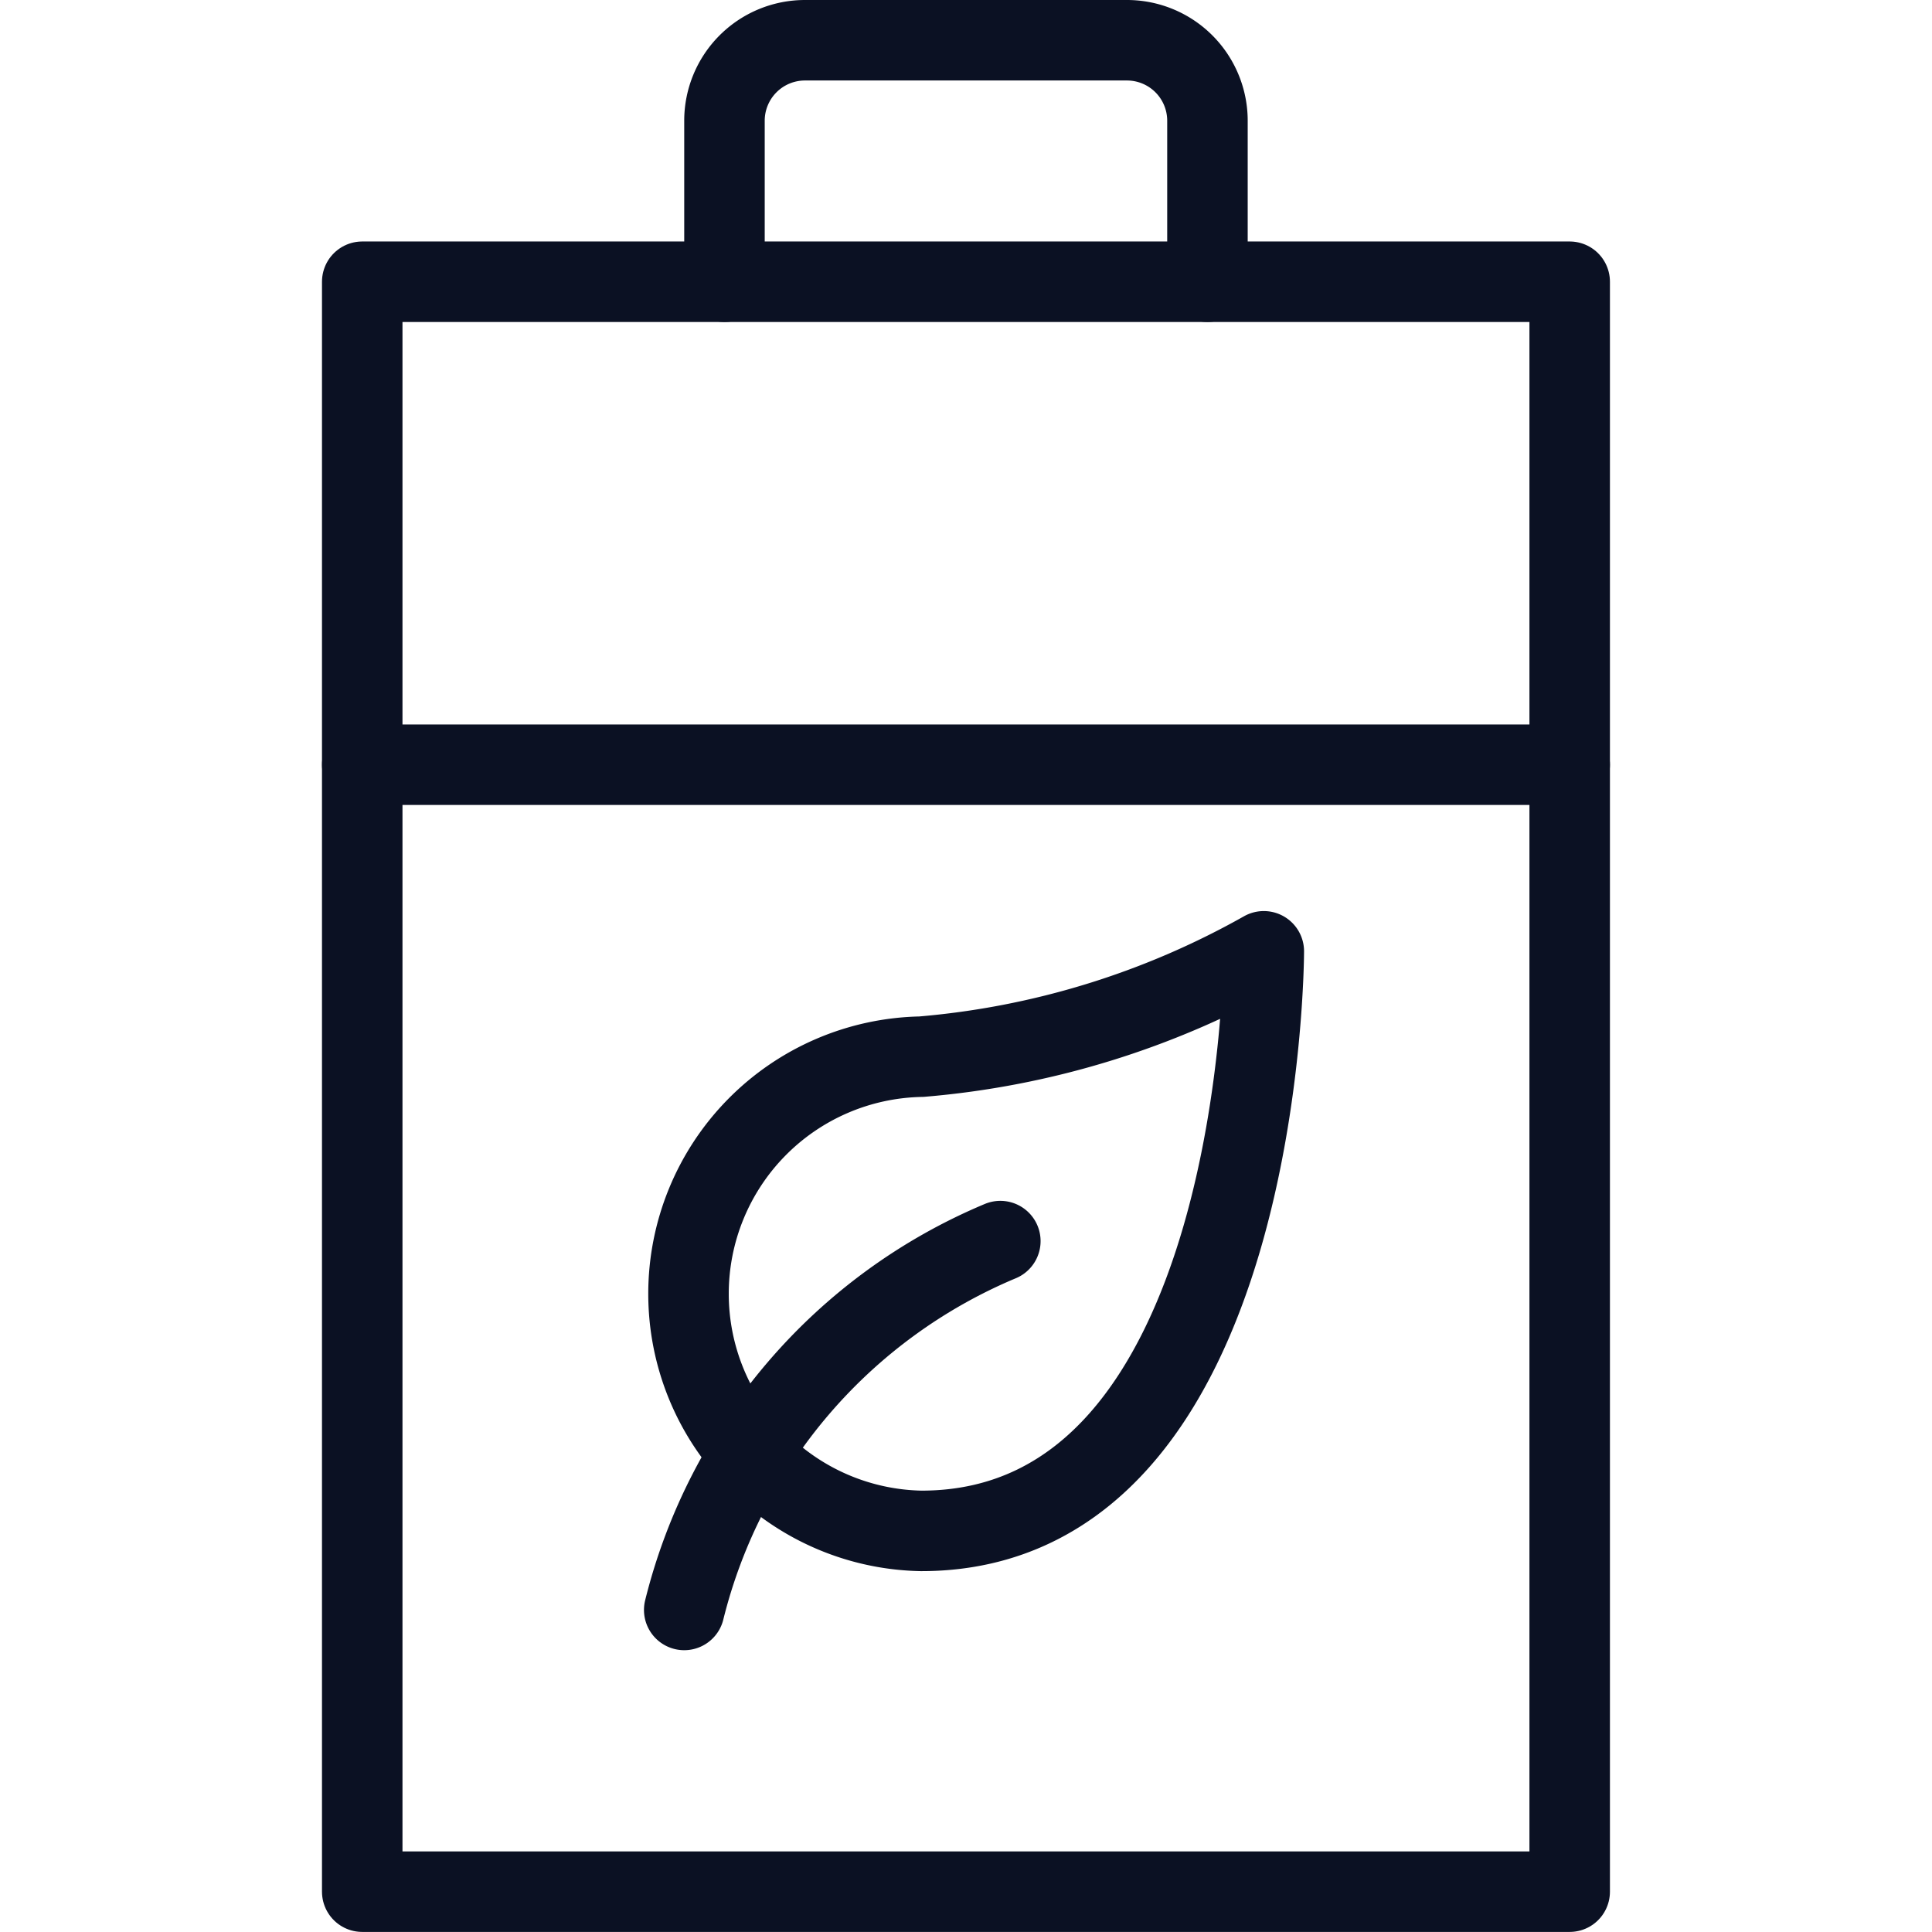 <svg xmlns="http://www.w3.org/2000/svg" version="1.1" xmlns:xlink="http://www.w3.org/1999/xlink" xmlns:svgjs="http://svgjs.com/svgjs" viewBox="0 0 200 200" width="200" height="200"><g transform="matrix(8.333,0,0,8.333,0,0)"><path d="M15.7,11.818s0,7.2-4.255,7.2a2.946,2.946,0,0,1,0-5.891A10.427,10.427,0,0,0,15.7,11.818Z" fill="none" stroke="#0b1123" stroke-linecap="round" stroke-linejoin="round"></path><path d="M8.5,20a6.721,6.721,0,0,1,3.927-4.582" fill="none" stroke="#0b1123" stroke-linecap="round" stroke-linejoin="round"></path><path d="M4.500 3.500 L19.500 3.500 L19.500 23.500 L4.500 23.500 Z" fill="none" stroke="#0b1123" stroke-linecap="round" stroke-linejoin="round"></path><path d="M4.5 9.5L19.5 9.5" fill="none" stroke="#0b1123" stroke-linecap="round" stroke-linejoin="round"></path><path d="M9,3.5v-2a1,1,0,0,1,1-1h4a1,1,0,0,1,1,1v2" fill="none" stroke="#0b1123" stroke-linecap="round" stroke-linejoin="round"></path></g></svg>